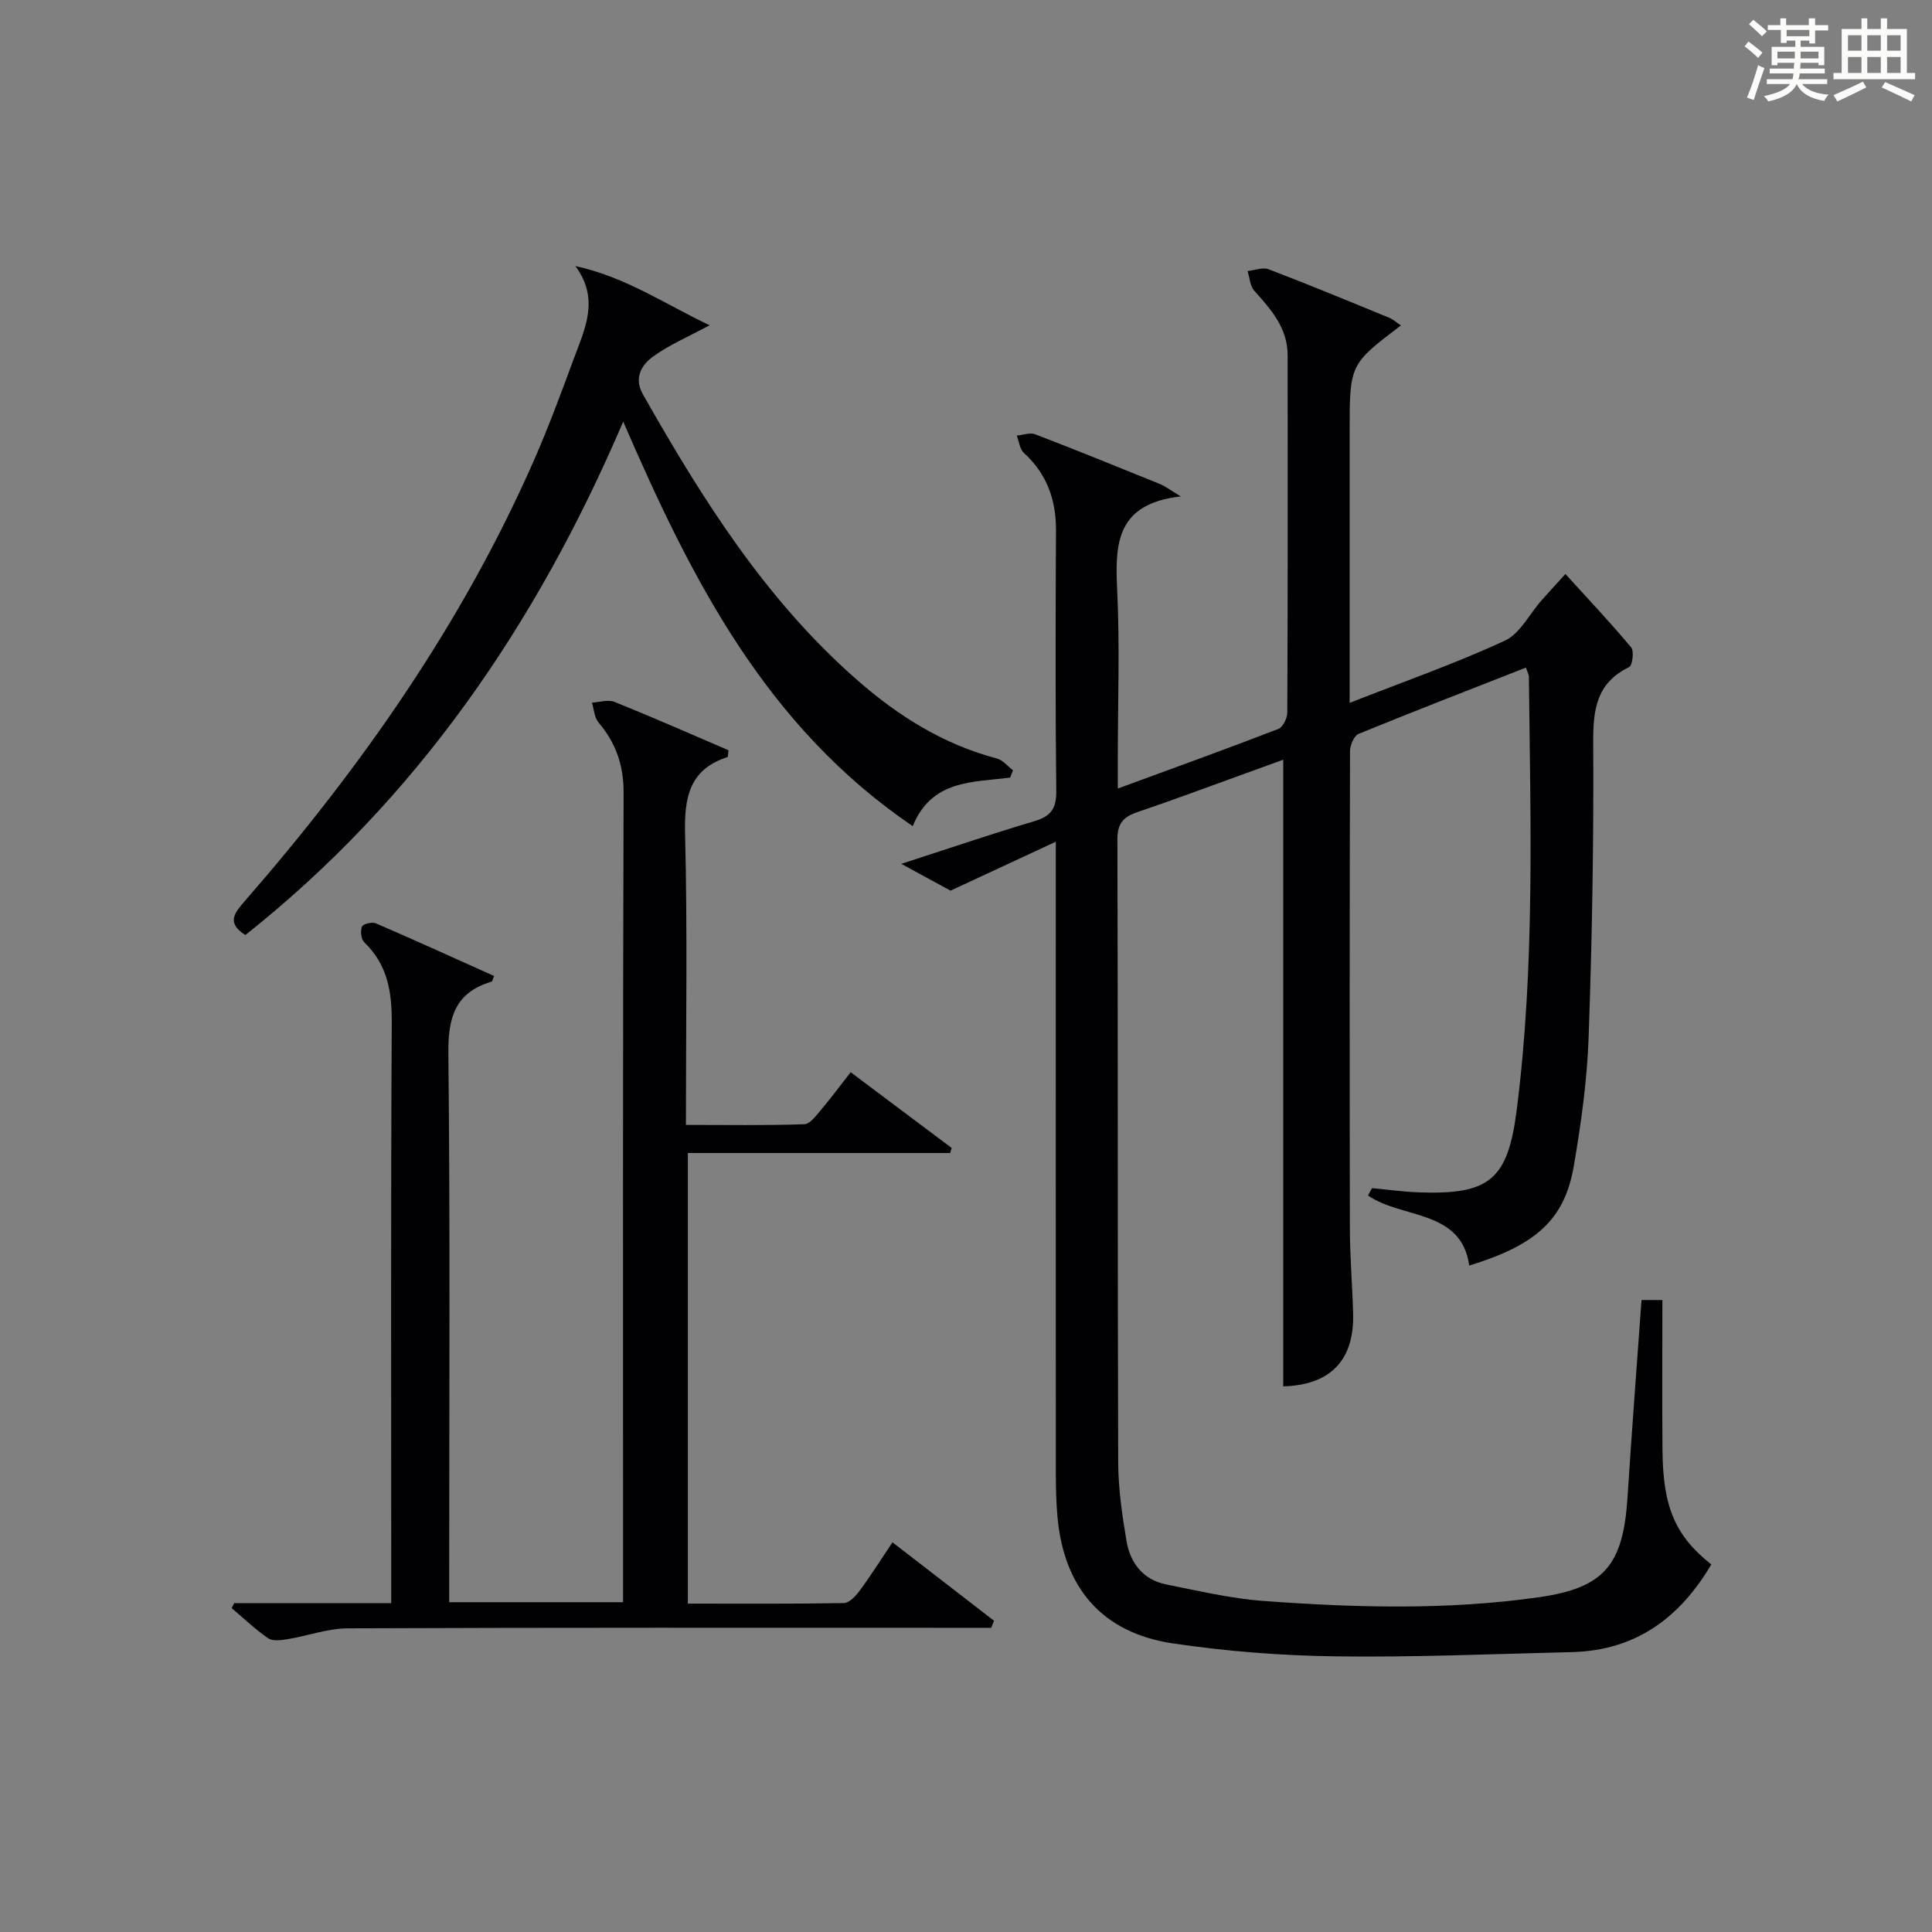 <?xml version="1.0" encoding="utf-8"?>
<svg version="1.1" id="漢_ZDIC_典" xmlns="http://www.w3.org/2000/svg" xmlns:xlink="http://www.w3.org/1999/xlink" x="0px" y="0px"
	 viewBox="0 0 400 400" style="enable-background:new 0 0 400 400;" xml:space="preserve">
<rect x="0" y="0" width="400" height="400" fill="#808080" stroke="none"/>
<style type="text/css">
	.st1{fill:#010104;}
	.st0{fill:#fbfcfa;}
</style>
<g>
	<path class="st0" d="M361.2,9.6l0.8-1c0.9,0.7,1.9,1.4,2.9,2.3L364,12C363,11,362,10.2,361.2,9.6z M361.7,20.2
		c0.9-2.1,1.6-4.3,2.3-6.7c0.4,0.2,0.8,0.4,1.3,0.6c-0.7,2.1-1.5,4.3-2.2,6.6L361.7,20.2z M362.1,5l0.9-0.9c1,0.8,2,1.6,2.8,2.4
		l-1,1C363.9,6.6,363,5.8,362.1,5z M374.6,3.8h1.2v1.4h2.7v1.1h-2.7v2.7h-1.2V8.4h-1.8v1.3h4.9v3.8h-1.2v-0.5h-3.7
		c0,0.4-0.1,0.9-0.1,1.2h5.1v1h-5.2c0,0.5-0.1,0.9-0.3,1.2h6v1h-5.2c1.1,1.3,2.9,2,5.5,2.2c-0.4,0.4-0.7,0.8-0.9,1.3
		c-2.9-0.5-4.8-1.6-5.7-3.5H372c-0.8,1.7-2.7,2.9-5.9,3.6c-0.2-0.4-0.6-0.8-0.9-1.1c2.8-0.6,4.6-1.4,5.4-2.5h-4.8v-1h5.3
		c0.1-0.3,0.2-0.7,0.2-1.2h-4.9v-1h5c0-0.4,0-0.8,0.1-1.2H368v0.5h-1.2V9.7h4.9V8.4h-1.8v0.5h-1.2V6.2H366V5.2h2.6V3.8h1.2v1.4h4.7
		V3.8z M368,12.1h3.6c0-0.4,0-0.9,0-1.4H368V12.1z M369.9,7.5h4.7V6.2h-4.7V7.5z M376.5,10.7h-3.7c0,0.5,0,1,0,1.4h3.7V10.7z"/>
	<path class="st0" d="M385.3,3.8h1.3V6h2.8V3.8h1.3V6h4.1v9.1h1.7v1.3h-16.9v-1.3h1.7V6h4.1V3.8z M385.7,16.9l0.7,1.2
		c-1.8,0.9-3.8,1.9-6,2.9c-0.2-0.4-0.5-0.8-0.8-1.3C381.9,18.7,383.9,17.8,385.7,16.9z M382.6,10.5h2.8V7.3h-2.8V10.5z M382.6,15.1
		h2.8v-3.3h-2.8V15.1z M386.6,10.5h2.8V7.3h-2.8V10.5z M386.6,15.1h2.8v-3.3h-2.8V15.1z M390.3,17c2.1,0.9,4.1,1.8,6.1,2.7l-0.7,1.3
		c-2.2-1.1-4.2-2-6.1-2.9L390.3,17z M393.5,7.3h-2.8v3.2h2.8V7.3z M390.7,15.1h2.8v-3.3h-2.8V15.1z"/>
	
	<path class="st1" d="M339.86,269.16c1.35,0,2.56,0,4.32,0c0,10.59-0.07,20.89,0.02,31.2c0.11,11.73,2.68,17.67,10.11,23.54
		c-6.51,11.03-15.63,17.83-28.86,18.15c-16.31,0.39-32.62,1.1-48.92,0.88c-11.26-0.15-22.6-1.03-33.74-2.69
		c-14.66-2.19-22.61-11.56-23.87-26.42c-0.24-2.82-0.32-5.65-0.32-8.48c-0.02-41.32-0.01-82.65-0.01-123.97c0-1.97,0-3.94,0-7.1
		c-7.57,3.52-14.37,6.68-21.79,10.13c-2.59-1.41-5.85-3.18-10.2-5.55c10-3.23,18.7-6.21,27.52-8.82c3.43-1.01,4.61-2.59,4.57-6.24
		c-0.2-17.99-0.15-35.99-0.06-53.99c0.03-6.35-1.9-11.69-6.65-16.04c-0.86-0.79-1-2.36-1.47-3.58c1.27-0.11,2.72-0.68,3.8-0.27
		c8.68,3.33,17.29,6.83,25.91,10.33c1,0.41,1.89,1.11,4.26,2.54c-13.4,1.5-13.64,9.83-13.18,19.3c0.56,11.64,0.13,23.32,0.13,34.99
		c0,1.78,0,3.57,0,6.19c11.62-4.27,22.47-8.19,33.23-12.34c0.94-0.36,1.86-2.23,1.86-3.4c0.11-24.66,0.09-49.32,0.07-73.98
		c0-5.64-3.44-9.48-6.93-13.37c-0.87-0.98-0.93-2.68-1.36-4.05c1.46-0.15,3.13-0.84,4.36-0.37c8.37,3.2,16.66,6.63,24.96,10.04
		c0.85,0.35,1.56,1.02,2.42,1.59c-10.61,8.06-10.61,8.06-10.61,22c0,16.66,0,33.33,0,49.99c0,1.76,0,3.52,0,6.15
		c11.33-4.44,21.95-8.17,32.12-12.87c3.16-1.46,5.11-5.53,7.64-8.39c1.3-1.48,2.65-2.92,4.91-5.42c4.77,5.25,9.35,10.09,13.61,15.19
		c0.65,0.77,0.27,3.75-0.41,4.08c-6.81,3.3-7.48,8.83-7.44,15.67c0.12,20.3-0.23,40.62-0.95,60.91c-0.31,8.93-1.55,17.88-3.07,26.71
		c-1.9,11.07-7.77,16.37-21.65,20.62c-1.63-11.66-13.87-9.62-20.96-14.5c0.28-0.51,0.55-1.02,0.83-1.53
		c3.25,0.3,6.49,0.76,9.75,0.88c14.54,0.51,18.36-2.59,20.2-17c3.81-29.82,2.85-59.8,2.53-89.74c0-0.46-0.28-0.91-0.61-1.91
		c-11.63,4.56-23.18,9.03-34.64,13.72c-0.95,0.39-1.78,2.33-1.78,3.56c-0.09,32.99-0.1,65.98-0.03,98.98
		c0.01,5.81,0.51,11.62,0.67,17.44c0.27,9.75-4.76,14.85-14.47,15.11c0-43.03,0-86.06,0-129.74c-2.35,0.85-5.03,1.83-7.72,2.8
		c-7.49,2.7-14.94,5.5-22.48,8.05c-2.88,0.98-4.14,2.33-4.13,5.63c0.12,42.99,0.02,85.98,0.16,128.97
		c0.02,5.44,0.81,10.92,1.72,16.3c0.77,4.56,3.43,8.04,8.23,9c6.64,1.32,13.3,2.91,20.02,3.41c19.09,1.41,38.23,1.95,57.25-0.78
		c13.42-1.93,17.31-6.69,18.22-20.51C337.83,296.54,338.86,282.97,339.86,269.16z"/>
	<path class="st1" d="M48.48,331.91c10.63,0,21.26,0,32.52,0c0-2.01,0-3.78,0-5.55c0-38.16-0.11-76.32,0.11-114.47
		c0.04-6.49-0.83-12.14-5.7-16.8c-0.66-0.63-0.82-2.33-0.47-3.25c0.2-0.54,2.09-1.01,2.86-0.68c8.21,3.54,16.34,7.25,24.5,10.91
		c-0.29,0.65-0.36,1.13-0.56,1.18c-7.49,2.24-8.99,7.38-8.91,14.8C93.21,254.05,93,290.05,93,326.04c0,1.8,0,3.6,0,5.68
		c11.99,0,23.59,0,36,0c0-1.78,0-3.7,0-5.61c0-53.99-0.07-107.98,0.11-161.96c0.02-5.75-1.61-10.33-5.2-14.58
		c-0.86-1.02-0.93-2.72-1.36-4.1c1.57-0.08,3.36-0.68,4.68-0.15c7.97,3.21,15.83,6.68,23.6,10.01c-0.12,0.83-0.09,1.37-0.21,1.41
		c-7.99,2.6-8.97,8.46-8.78,16.02c0.5,19.8,0.17,39.63,0.17,60.14c8.33,0,16.43,0.14,24.51-0.14c1.23-0.04,2.53-1.89,3.56-3.1
		c2.03-2.39,3.89-4.92,6.04-7.67c7.19,5.39,14.05,10.54,20.91,15.68c-0.1,0.35-0.21,0.7-0.31,1.05c-17.97,0-35.94,0-54.31,0
		c0,31.31,0,62.01,0,93.29c10.75,0,21.53,0.08,32.3-0.11c1.11-0.02,2.45-1.44,3.25-2.53c2.27-3.07,4.31-6.31,6.82-10.05
		c7.13,5.51,14.07,10.88,21.02,16.24c-0.2,0.49-0.39,0.98-0.59,1.46c-1.74,0-3.48,0-5.22,0c-42.66,0-85.32-0.07-127.97,0.11
		c-4.19,0.02-8.36,1.57-12.57,2.26c-1.29,0.21-3.01,0.43-3.94-0.21c-2.68-1.85-5.05-4.13-7.55-6.24
		C48.13,332.58,48.3,332.25,48.48,331.91z"/>
	<path class="st1" d="M209.14,160.99c-7.74,1.01-16.24,0.4-20.17,10.06c-30.42-20.67-45.83-51.16-59.94-83.76
		C111,129.45,86.2,165.49,50.8,193.59c-4.03-2.55-2.22-4.61-0.02-7.15c24.05-27.62,44.91-57.36,59.73-91.04
		c3.07-6.99,5.72-14.18,8.37-21.35c2.23-6.03,5.29-12.14,0.26-18.96c10.47,2.27,18.76,8.01,27.78,12.25
		c-4.45,2.4-8.37,4.05-11.71,6.48c-2.38,1.73-4.03,4.43-2.1,7.82c12.26,21.64,25.42,42.59,44.4,59.19
		c8.49,7.43,17.82,13.29,28.86,16.2c1.25,0.33,2.25,1.61,3.36,2.45C209.51,160,209.33,160.5,209.14,160.99z"/>
</g>
</svg>
